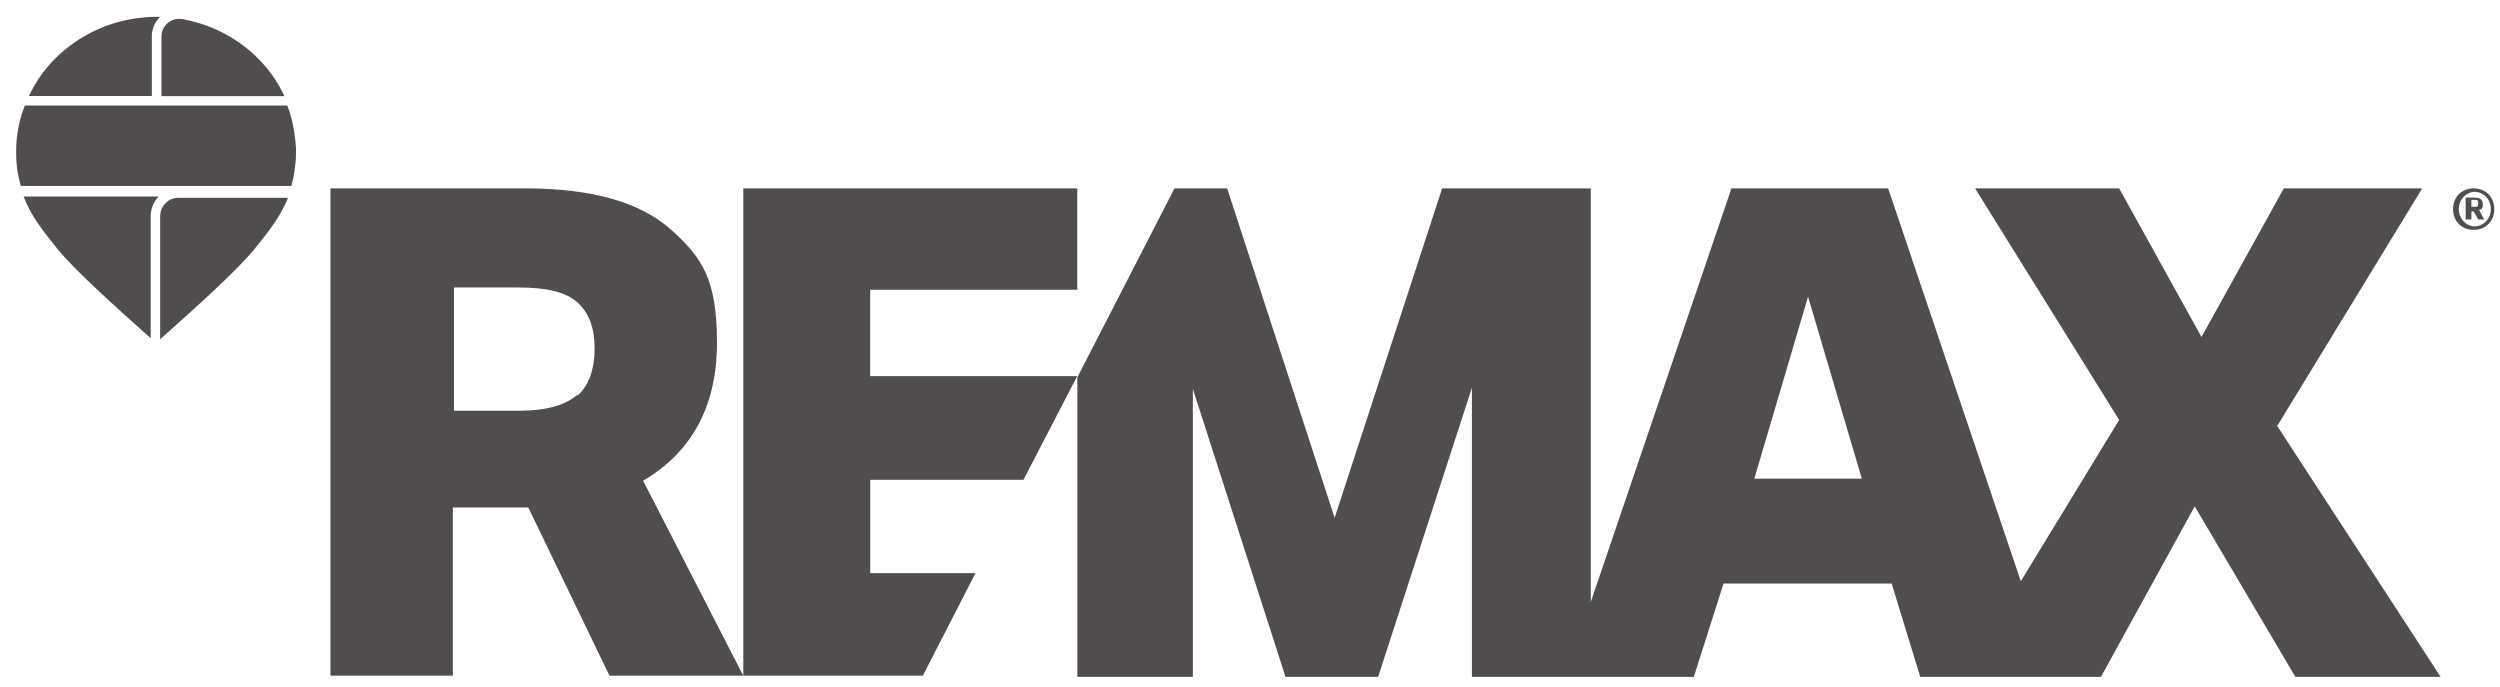 <svg width="142" height="39" viewBox="0 0 142 39" fill="none" xmlns="http://www.w3.org/2000/svg">
<path d="M129.396 24.113L137.581 10.7H129.721L125.045 19.141L120.369 10.7H112.184L120.369 23.852L114.781 33.013L107.247 10.7H98.346L90.357 34.191V10.7H81.914L75.807 29.413L69.701 10.7H66.713L61.193 21.432V38.445H67.754V22.088L73.016 38.445H78.279L83.605 22.021V38.445H96.209L97.897 33.145H107.446L109.07 38.445H119.334L124.66 28.762L130.377 38.445H138.627L129.337 24.18L129.401 24.115L129.396 24.113ZM99.645 27.189L102.697 16.85L105.752 27.189H99.581H99.645Z" fill="#4F4D4D"/>
<path d="M61.188 16.524V10.7H42.22V38.378H52.419L55.406 32.553H49.429V27.253H58.133L61.185 21.364H49.426V16.457H61.185V16.522L61.188 16.524Z" fill="#4F4D4D"/>
<path d="M32.8 22.413C32.15 23.002 31.047 23.33 29.488 23.33H25.785V16.328H29.423C31.047 16.328 32.153 16.589 32.8 17.178C33.451 17.767 33.774 18.616 33.774 19.794C33.774 20.972 33.449 21.889 32.8 22.478V22.413ZM36.503 27.321C39.297 25.686 40.725 23.067 40.725 19.469C40.725 15.871 39.881 14.626 38.127 13.056C36.374 11.485 33.645 10.7 29.813 10.7H18.77V38.378H25.721V28.824H30.007L34.618 38.378H42.217L36.501 27.253V27.318L36.503 27.321Z" fill="#4F4D4D"/>
<path d="M141.674 11.878C141.674 12.598 141.155 13.056 140.504 13.056C139.853 13.056 139.334 12.598 139.334 11.878C139.334 11.157 139.853 10.7 140.504 10.7C141.155 10.7 141.674 11.157 141.674 11.878ZM141.48 11.878C141.48 11.289 141.026 10.896 140.571 10.896C140.117 10.896 139.663 11.289 139.663 11.878C139.663 12.467 140.117 12.859 140.571 12.859C141.026 12.859 141.48 12.467 141.48 11.878ZM140.83 11.942L141.09 12.467H140.765L140.504 12.01H140.375V12.467H140.05V11.225H140.569C140.894 11.225 141.023 11.356 141.023 11.617C141.023 11.878 140.959 11.878 140.762 11.945H140.827L140.83 11.942ZM140.375 11.746H140.569C140.698 11.746 140.765 11.746 140.765 11.55C140.765 11.354 140.7 11.354 140.569 11.354H140.375V11.746Z" fill="#4F4D4D"/>
<path d="M16.602 6.922C16.618 6.989 16.632 7.056 16.645 7.126C16.632 7.059 16.618 6.989 16.602 6.922Z" fill="#4F4D4D"/>
<path d="M16.734 7.637C16.745 7.707 16.753 7.777 16.761 7.847C16.753 7.777 16.745 7.71 16.734 7.637Z" fill="#4F4D4D"/>
<path d="M16.801 8.31C16.806 8.415 16.809 8.514 16.809 8.605C16.809 8.511 16.806 8.412 16.801 8.31Z" fill="#4F4D4D"/>
<path d="M16.777 7.984C16.785 8.06 16.79 8.129 16.793 8.202C16.788 8.129 16.782 8.06 16.777 7.984Z" fill="#4F4D4D"/>
<path d="M16.511 6.57C16.53 6.634 16.546 6.702 16.562 6.766C16.546 6.699 16.527 6.634 16.511 6.57Z" fill="#4F4D4D"/>
<path d="M16.403 6.231C16.424 6.293 16.443 6.355 16.465 6.417C16.446 6.352 16.424 6.29 16.403 6.231Z" fill="#4F4D4D"/>
<path d="M16.352 6.086C16.341 6.056 16.33 6.024 16.32 5.994H16.317C16.33 6.024 16.341 6.054 16.355 6.086H16.352Z" fill="#4F4D4D"/>
<path d="M16.561 6.766C16.575 6.817 16.588 6.871 16.599 6.922C16.586 6.868 16.575 6.817 16.561 6.766Z" fill="#4F4D4D"/>
<path d="M16.352 6.086C16.371 6.134 16.387 6.18 16.406 6.228C16.39 6.18 16.371 6.132 16.352 6.086Z" fill="#4F4D4D"/>
<path d="M16.465 6.417C16.481 6.468 16.497 6.516 16.511 6.57C16.497 6.519 16.481 6.468 16.465 6.417Z" fill="#4F4D4D"/>
<path d="M16.793 8.202C16.793 8.237 16.798 8.275 16.8 8.31C16.8 8.275 16.795 8.237 16.793 8.202Z" fill="#4F4D4D"/>
<path d="M16.709 7.489C16.718 7.541 16.726 7.589 16.734 7.64C16.726 7.592 16.718 7.541 16.709 7.489Z" fill="#4F4D4D"/>
<path d="M15.096 3.803C15.072 3.773 15.045 3.744 15.021 3.717L15.013 3.709C15.04 3.741 15.069 3.771 15.096 3.803Z" fill="#4F4D4D"/>
<path d="M15.25 3.994L15.215 3.948C15.215 3.948 15.215 3.945 15.212 3.943C15.225 3.959 15.239 3.975 15.252 3.994H15.25Z" fill="#4F4D4D"/>
<path d="M15.249 3.994C15.314 4.077 15.379 4.161 15.44 4.244C15.379 4.158 15.314 4.074 15.249 3.994Z" fill="#4F4D4D"/>
<path d="M15.448 4.257C15.478 4.298 15.507 4.341 15.534 4.381C15.507 4.341 15.478 4.3 15.448 4.257Z" fill="#4F4D4D"/>
<path d="M15.825 4.838C15.908 4.978 15.984 5.12 16.056 5.268C15.984 5.123 15.906 4.981 15.825 4.841V4.835L15.812 4.819L15.825 4.843V4.838Z" fill="#4F4D4D"/>
<path d="M15.01 3.706L14.972 3.663L15.01 3.706Z" fill="#4F4D4D"/>
<path d="M16.083 5.317L16.072 5.293L16.059 5.268L16.083 5.317Z" fill="#4F4D4D"/>
<path d="M16.059 5.268L16.072 5.293L16.059 5.266V5.268Z" fill="#4F4D4D"/>
<path d="M15.102 3.808C15.102 3.808 15.099 3.806 15.096 3.803C15.096 3.803 15.099 3.808 15.102 3.808Z" fill="#4F4D4D"/>
<path d="M15.25 3.994L15.212 3.948L15.247 3.994H15.25Z" fill="#4F4D4D"/>
<path d="M15.102 3.808C15.102 3.808 15.099 3.806 15.096 3.803C15.096 3.803 15.099 3.806 15.102 3.808Z" fill="#4F4D4D"/>
<path d="M15.825 4.838L15.822 4.833L15.825 4.838Z" fill="#4F4D4D"/>
<path d="M16.15 5.459C16.15 5.459 16.142 5.441 16.137 5.432C16.142 5.441 16.145 5.451 16.148 5.459H16.15Z" fill="#4F4D4D"/>
<path d="M16.056 5.266C15.983 5.12 15.905 4.978 15.825 4.836C15.905 4.975 15.983 5.118 16.056 5.263V5.266Z" fill="#4F4D4D"/>
<path d="M15.534 4.381C15.534 4.381 15.539 4.389 15.542 4.394C15.542 4.394 15.537 4.386 15.534 4.381Z" fill="#4F4D4D"/>
<path d="M15.209 3.943C15.196 3.927 15.182 3.91 15.171 3.894C15.147 3.865 15.126 3.835 15.102 3.808C15.139 3.851 15.174 3.897 15.209 3.943Z" fill="#4F4D4D"/>
<path d="M15.543 4.394C15.62 4.51 15.696 4.626 15.768 4.747C15.696 4.628 15.623 4.513 15.543 4.397V4.394Z" fill="#4F4D4D"/>
<path d="M16.083 5.317C16.102 5.354 16.121 5.392 16.137 5.43C16.118 5.392 16.102 5.354 16.083 5.317Z" fill="#4F4D4D"/>
<path d="M15.448 4.257C15.448 4.257 15.443 4.249 15.44 4.244C15.443 4.249 15.445 4.252 15.448 4.257Z" fill="#4F4D4D"/>
<path d="M15.437 4.244C15.437 4.244 15.443 4.252 15.445 4.257C15.424 4.228 15.402 4.198 15.378 4.166C15.335 4.107 15.289 4.05 15.244 3.994C15.308 4.077 15.373 4.161 15.435 4.244H15.437Z" fill="#4F4D4D"/>
<path d="M15.212 3.948C15.198 3.932 15.188 3.916 15.174 3.9C15.174 3.9 15.174 3.9 15.171 3.897C15.182 3.91 15.196 3.929 15.209 3.945C15.209 3.945 15.209 3.948 15.212 3.951V3.948Z" fill="#4F4D4D"/>
<path d="M15.543 4.394C15.527 4.373 15.51 4.349 15.497 4.327C15.481 4.306 15.465 4.282 15.451 4.26C15.481 4.3 15.508 4.341 15.537 4.384C15.54 4.389 15.543 4.392 15.545 4.397L15.543 4.394Z" fill="#4F4D4D"/>
<path d="M16.137 5.43C16.137 5.43 16.137 5.424 16.134 5.422C16.118 5.387 16.102 5.352 16.083 5.317C16.102 5.357 16.121 5.392 16.137 5.43Z" fill="#4F4D4D"/>
<path d="M15.545 4.397C15.623 4.51 15.699 4.628 15.771 4.747C15.744 4.701 15.715 4.655 15.688 4.61C15.642 4.537 15.597 4.467 15.548 4.397H15.545Z" fill="#4F4D4D"/>
<path d="M15.822 4.833L15.771 4.744L15.811 4.814L15.822 4.833Z" fill="#4F4D4D"/>
<path d="M15.096 3.803C15.077 3.781 15.058 3.76 15.039 3.736C15.034 3.728 15.026 3.722 15.021 3.714C15.045 3.744 15.072 3.771 15.096 3.8V3.803Z" fill="#4F4D4D"/>
<path d="M16.083 5.317L16.072 5.293L16.083 5.317Z" fill="#4F4D4D"/>
<path d="M15.171 3.894C15.147 3.865 15.123 3.835 15.102 3.808C15.126 3.835 15.147 3.865 15.171 3.894Z" fill="#4F4D4D"/>
<path d="M15.013 3.709L15.01 3.706L15.013 3.709Z" fill="#4F4D4D"/>
<path d="M16.15 5.459C16.15 5.459 16.142 5.441 16.137 5.432C16.142 5.441 16.145 5.451 16.15 5.459Z" fill="#4F4D4D"/>
<path d="M15.546 4.394H15.543L15.546 4.398V4.394Z" fill="#4F4D4D"/>
<path d="M15.053 13.389C14.986 13.478 14.916 13.566 14.846 13.653C14.916 13.564 14.986 13.475 15.053 13.389Z" fill="#4F4D4D"/>
<path d="M16.344 11.257C16.344 11.257 16.352 11.238 16.355 11.23C16.355 11.23 16.349 11.249 16.346 11.257H16.344Z" fill="#4F4D4D"/>
<path d="M15.601 12.633C15.55 12.711 15.497 12.787 15.443 12.862C15.497 12.787 15.55 12.709 15.601 12.633Z" fill="#4F4D4D"/>
<path d="M16.08 11.835C16.037 11.918 15.994 12.002 15.946 12.082C15.992 12.002 16.035 11.918 16.08 11.835Z" fill="#4F4D4D"/>
<path d="M15.336 13.015C15.277 13.096 15.217 13.174 15.158 13.252C15.217 13.174 15.277 13.093 15.336 13.015Z" fill="#4F4D4D"/>
<path d="M16.161 11.676C16.134 11.73 16.108 11.781 16.081 11.832C16.108 11.781 16.134 11.727 16.161 11.676Z" fill="#4F4D4D"/>
<path d="M15.706 12.475C15.671 12.529 15.636 12.58 15.602 12.633C15.636 12.582 15.671 12.529 15.706 12.475Z" fill="#4F4D4D"/>
<path d="M15.443 12.865C15.408 12.916 15.37 12.964 15.335 13.015C15.373 12.964 15.408 12.916 15.443 12.865Z" fill="#4F4D4D"/>
<path d="M16.801 8.31C16.801 8.275 16.795 8.237 16.793 8.202C16.787 8.129 16.782 8.06 16.776 7.984C16.771 7.939 16.766 7.893 16.76 7.847C16.752 7.777 16.744 7.71 16.733 7.637C16.725 7.589 16.717 7.538 16.709 7.487C16.698 7.417 16.688 7.35 16.674 7.28C16.664 7.229 16.653 7.175 16.642 7.124C16.629 7.057 16.615 6.987 16.599 6.919C16.588 6.866 16.575 6.815 16.561 6.763C16.545 6.696 16.526 6.632 16.51 6.567C16.497 6.516 16.481 6.465 16.465 6.414C16.446 6.352 16.424 6.288 16.403 6.228C16.387 6.18 16.368 6.132 16.349 6.086C16.338 6.054 16.325 6.024 16.311 5.994H1.409C1.398 6.024 1.388 6.056 1.377 6.086C1.358 6.132 1.342 6.177 1.326 6.226C1.302 6.29 1.28 6.355 1.258 6.419C1.245 6.462 1.229 6.508 1.215 6.554C1.197 6.621 1.178 6.688 1.159 6.755C1.148 6.801 1.135 6.844 1.124 6.89C1.108 6.957 1.092 7.024 1.078 7.091C1.068 7.137 1.06 7.183 1.049 7.226C1.035 7.293 1.025 7.363 1.014 7.43C1.006 7.476 0.998 7.522 0.992 7.567C0.982 7.637 0.973 7.707 0.965 7.777C0.96 7.823 0.955 7.866 0.949 7.912C0.941 7.99 0.936 8.068 0.933 8.143C0.933 8.181 0.928 8.218 0.925 8.256C0.92 8.371 0.917 8.487 0.917 8.605C0.917 9.458 1.016 9.942 1.181 10.56H16.553C16.733 9.848 16.817 9.221 16.817 8.605C16.817 8.511 16.814 8.412 16.809 8.31H16.801Z" fill="#4F4D4D"/>
<path d="M8.624 5.459V2.063C8.624 2.009 8.626 1.956 8.632 1.904C8.632 1.886 8.637 1.87 8.64 1.851C8.645 1.816 8.651 1.781 8.656 1.748C8.661 1.727 8.667 1.708 8.672 1.687C8.68 1.657 8.688 1.625 8.696 1.595C8.704 1.574 8.712 1.552 8.72 1.531C8.731 1.504 8.742 1.474 8.753 1.447C8.763 1.426 8.774 1.404 8.785 1.383C8.798 1.356 8.809 1.332 8.825 1.305C8.836 1.283 8.849 1.265 8.863 1.243C8.879 1.219 8.893 1.195 8.911 1.17C8.925 1.152 8.941 1.133 8.957 1.114C8.976 1.092 8.992 1.068 9.011 1.049C9.027 1.031 9.043 1.014 9.062 0.996C9.075 0.982 9.089 0.969 9.102 0.958C9.102 0.958 9.102 0.958 9.1 0.958C9.03 0.958 8.962 0.955 8.895 0.955C8.694 0.955 8.495 0.963 8.298 0.977C8.231 0.982 8.166 0.99 8.102 0.998C7.97 1.012 7.838 1.022 7.709 1.041C7.631 1.052 7.556 1.068 7.478 1.082C7.362 1.103 7.244 1.122 7.131 1.146C7.051 1.165 6.973 1.187 6.892 1.205C6.782 1.232 6.674 1.259 6.567 1.291C6.486 1.316 6.405 1.342 6.327 1.369C6.222 1.404 6.12 1.437 6.018 1.474C5.937 1.504 5.859 1.539 5.781 1.571C5.682 1.611 5.582 1.652 5.486 1.697C5.408 1.732 5.33 1.773 5.254 1.81C5.16 1.856 5.066 1.904 4.972 1.956C4.897 1.996 4.821 2.042 4.746 2.085C4.655 2.138 4.566 2.19 4.477 2.246C4.405 2.292 4.332 2.343 4.262 2.391C4.176 2.45 4.093 2.509 4.009 2.571C3.939 2.622 3.872 2.676 3.805 2.73C3.724 2.795 3.644 2.859 3.566 2.926C3.501 2.983 3.437 3.042 3.372 3.098C3.297 3.168 3.221 3.238 3.149 3.311C3.087 3.373 3.028 3.434 2.969 3.496C2.899 3.572 2.832 3.647 2.764 3.725C2.708 3.789 2.651 3.857 2.598 3.924C2.533 4.005 2.471 4.085 2.409 4.166C2.358 4.236 2.307 4.306 2.256 4.378C2.197 4.462 2.143 4.548 2.089 4.636C2.044 4.709 1.998 4.784 1.952 4.86C1.901 4.948 1.853 5.04 1.804 5.131C1.764 5.209 1.724 5.285 1.686 5.365C1.673 5.395 1.657 5.422 1.643 5.451H8.632L8.624 5.459Z" fill="#4F4D4D"/>
<path d="M1.342 11.165C1.751 12.265 2.485 13.174 3.257 14.131C4.244 15.36 6.804 17.643 8.178 18.869L8.554 19.205L8.559 19.211V12.273C8.559 12.219 8.562 12.166 8.568 12.112C8.568 12.096 8.573 12.08 8.576 12.061C8.581 12.026 8.584 11.991 8.592 11.956C8.594 11.937 8.602 11.918 8.605 11.899C8.613 11.867 8.619 11.838 8.629 11.805C8.635 11.784 8.643 11.765 8.651 11.743C8.662 11.717 8.67 11.687 8.68 11.66C8.689 11.639 8.699 11.62 8.71 11.598C8.721 11.574 8.734 11.547 8.748 11.523C8.758 11.501 8.772 11.483 8.783 11.464C8.796 11.44 8.81 11.415 8.826 11.394C8.839 11.375 8.853 11.356 8.866 11.337C8.882 11.316 8.898 11.294 8.914 11.273C8.928 11.254 8.944 11.238 8.96 11.222C8.976 11.203 8.992 11.184 9.011 11.165H1.342Z" fill="#4F4D4D"/>
<path d="M16.15 5.459C16.15 5.459 16.142 5.441 16.139 5.432C16.12 5.395 16.104 5.357 16.085 5.317L16.061 5.268C15.988 5.123 15.91 4.978 15.83 4.838L15.816 4.814L15.773 4.744C15.701 4.626 15.625 4.507 15.547 4.392C15.545 4.386 15.542 4.384 15.539 4.378C15.51 4.335 15.483 4.295 15.453 4.255C15.453 4.255 15.448 4.247 15.445 4.241C15.383 4.155 15.322 4.072 15.254 3.991C15.241 3.972 15.227 3.956 15.214 3.94C15.179 3.894 15.144 3.851 15.106 3.806C15.106 3.806 15.104 3.8 15.101 3.8C15.074 3.768 15.047 3.738 15.018 3.706H15.015L14.977 3.66C14.972 3.655 14.969 3.652 14.964 3.647C13.813 2.345 12.219 1.442 10.473 1.109L10.409 1.095C10.39 1.09 10.368 1.087 10.347 1.082H10.315V1.079C10.312 1.079 10.309 1.079 10.307 1.079C10.022 1.041 9.728 1.13 9.508 1.324C9.293 1.515 9.172 1.775 9.172 2.063V5.459H16.158H16.15Z" fill="#4F4D4D"/>
<path d="M9.097 12.27V19.267C9.119 19.251 9.137 19.235 9.156 19.213L9.544 18.869C10.918 17.643 13.477 15.36 14.464 14.131C14.564 14.008 14.661 13.886 14.76 13.763C14.79 13.728 14.817 13.69 14.846 13.655C14.916 13.566 14.986 13.478 15.053 13.392C15.088 13.346 15.123 13.3 15.158 13.255C15.217 13.177 15.276 13.096 15.336 13.018C15.373 12.967 15.408 12.918 15.443 12.867C15.497 12.792 15.551 12.714 15.602 12.639C15.637 12.585 15.672 12.534 15.707 12.48C15.758 12.402 15.803 12.324 15.852 12.246C15.884 12.192 15.916 12.139 15.946 12.085C15.992 12.004 16.035 11.921 16.08 11.838C16.107 11.786 16.134 11.733 16.161 11.682C16.207 11.59 16.247 11.493 16.288 11.399C16.306 11.354 16.328 11.308 16.347 11.262C16.349 11.254 16.352 11.243 16.355 11.235H10.13C9.562 11.235 9.1 11.7 9.1 12.276L9.097 12.27Z" fill="#4F4D4D"/>
</svg>
